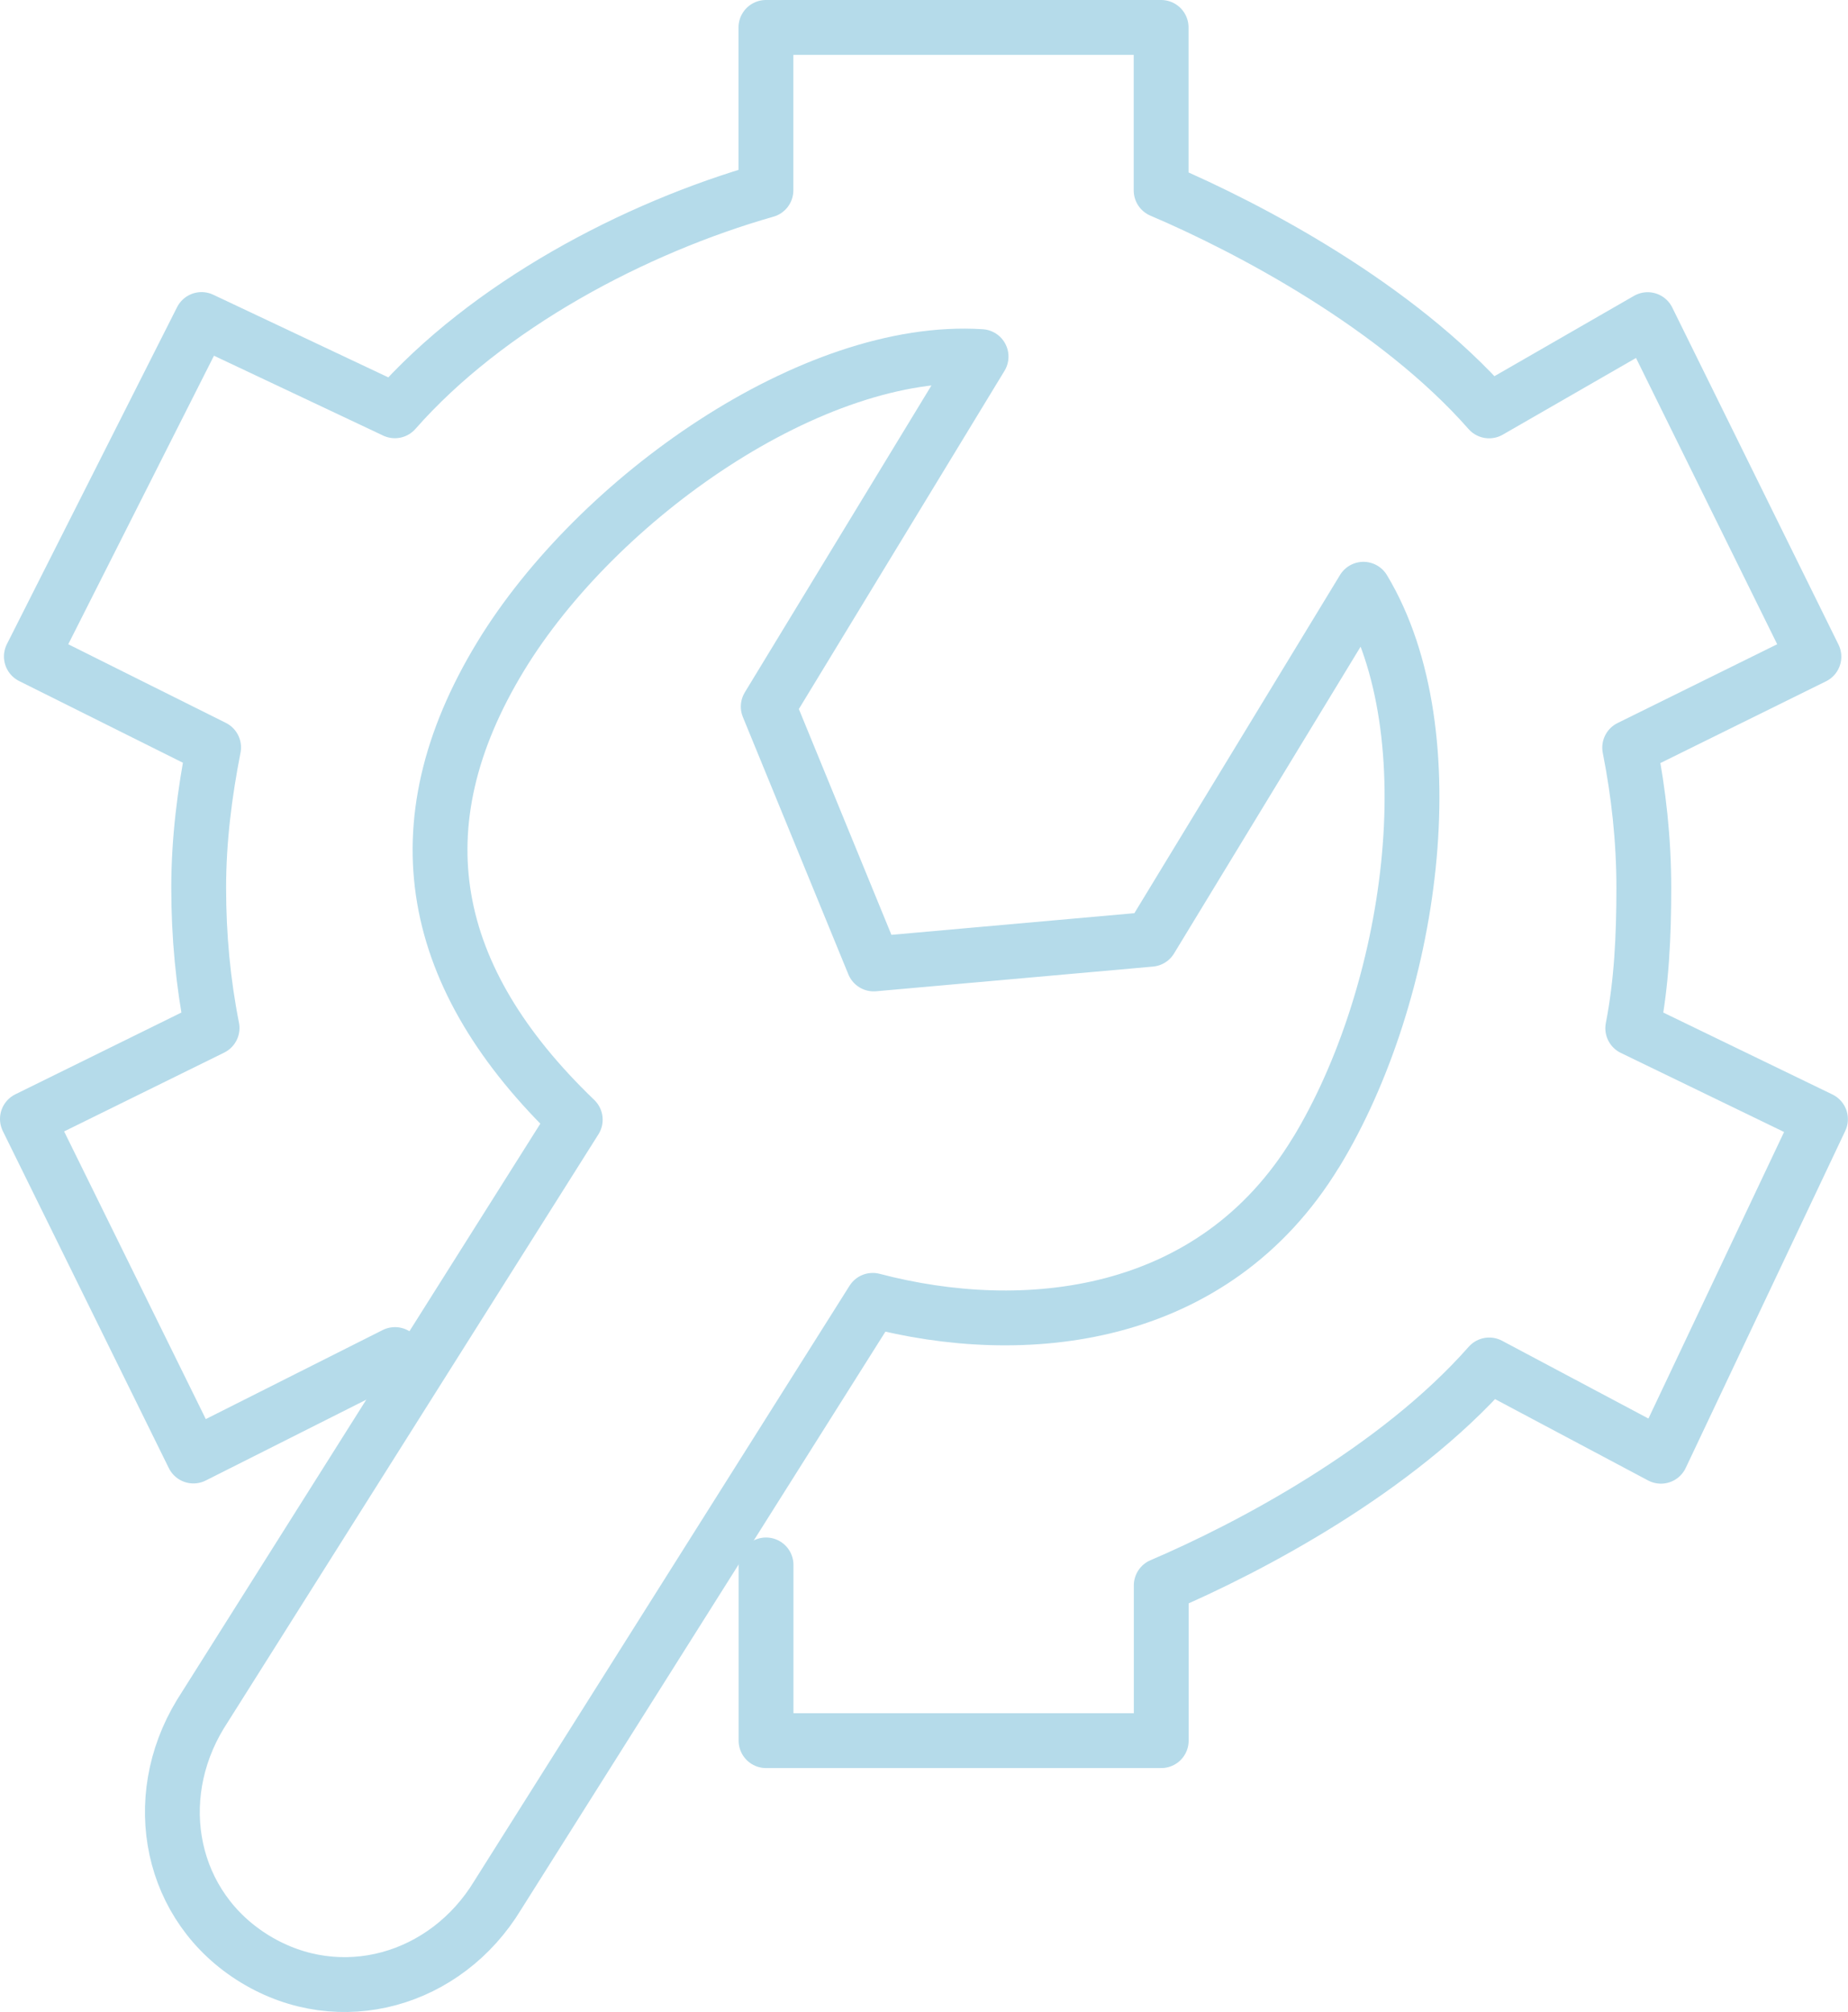<?xml version="1.0" encoding="UTF-8"?>
<svg id="Layer_2" data-name="Layer 2" xmlns="http://www.w3.org/2000/svg" viewBox="0 0 168.53 183.43">
  <defs>
    <style>
      .cls-1 {
        fill: none;
        stroke: #b5dbea;
        stroke-linecap: round;
        stroke-linejoin: round;
        stroke-width: 5px;
      }
    </style>
  </defs>
  <g id="Layer_1-2" data-name="Layer 1">
    <g>
      <path class="cls-1" d="M120.01,105.08c8.78-14.43,12.25-38.2,4.33-51.36l-19.41,31.91-25.25,2.25-9.62-23.46,19.41-31.91c-15.32-.99-35.04,12.91-43.82,27.34-9.39,15.44-6.59,29.36,6.81,42.23l-34.19,54.2c-4.73,7.78-2.78,17.6,5,22.33,7.78,4.73,17.4,1.95,22.12-5.83l34.2-54.23c13.73,3.61,31.05,1.92,40.41-13.47Z"/>
      <path class="cls-1" d="M69.86,142.67v16.02h36.04v-14.15c8.01-3.42,21.46-10.51,29.91-20.1l15.66,8.32,14.55-30.73-17.12-8.29c.81-4.14,1.01-8.41,1.01-12.79,0-4.38-.47-8.65-1.29-12.79l16.8-8.29-15.16-30.73-14.46,8.32c-8.44-9.59-21.9-16.69-29.91-20.1V2.5h-36.04v14.85c-12.01,3.42-25.4,10.51-33.84,20.1l-17.63-8.32L2.86,59.85l16.62,8.29c-.81,4.14-1.36,8.41-1.36,12.79s.4,8.65,1.22,12.79l-16.84,8.29,15.14,30.73,18.38-9.25"/>
    </g>
  </g>
</svg>